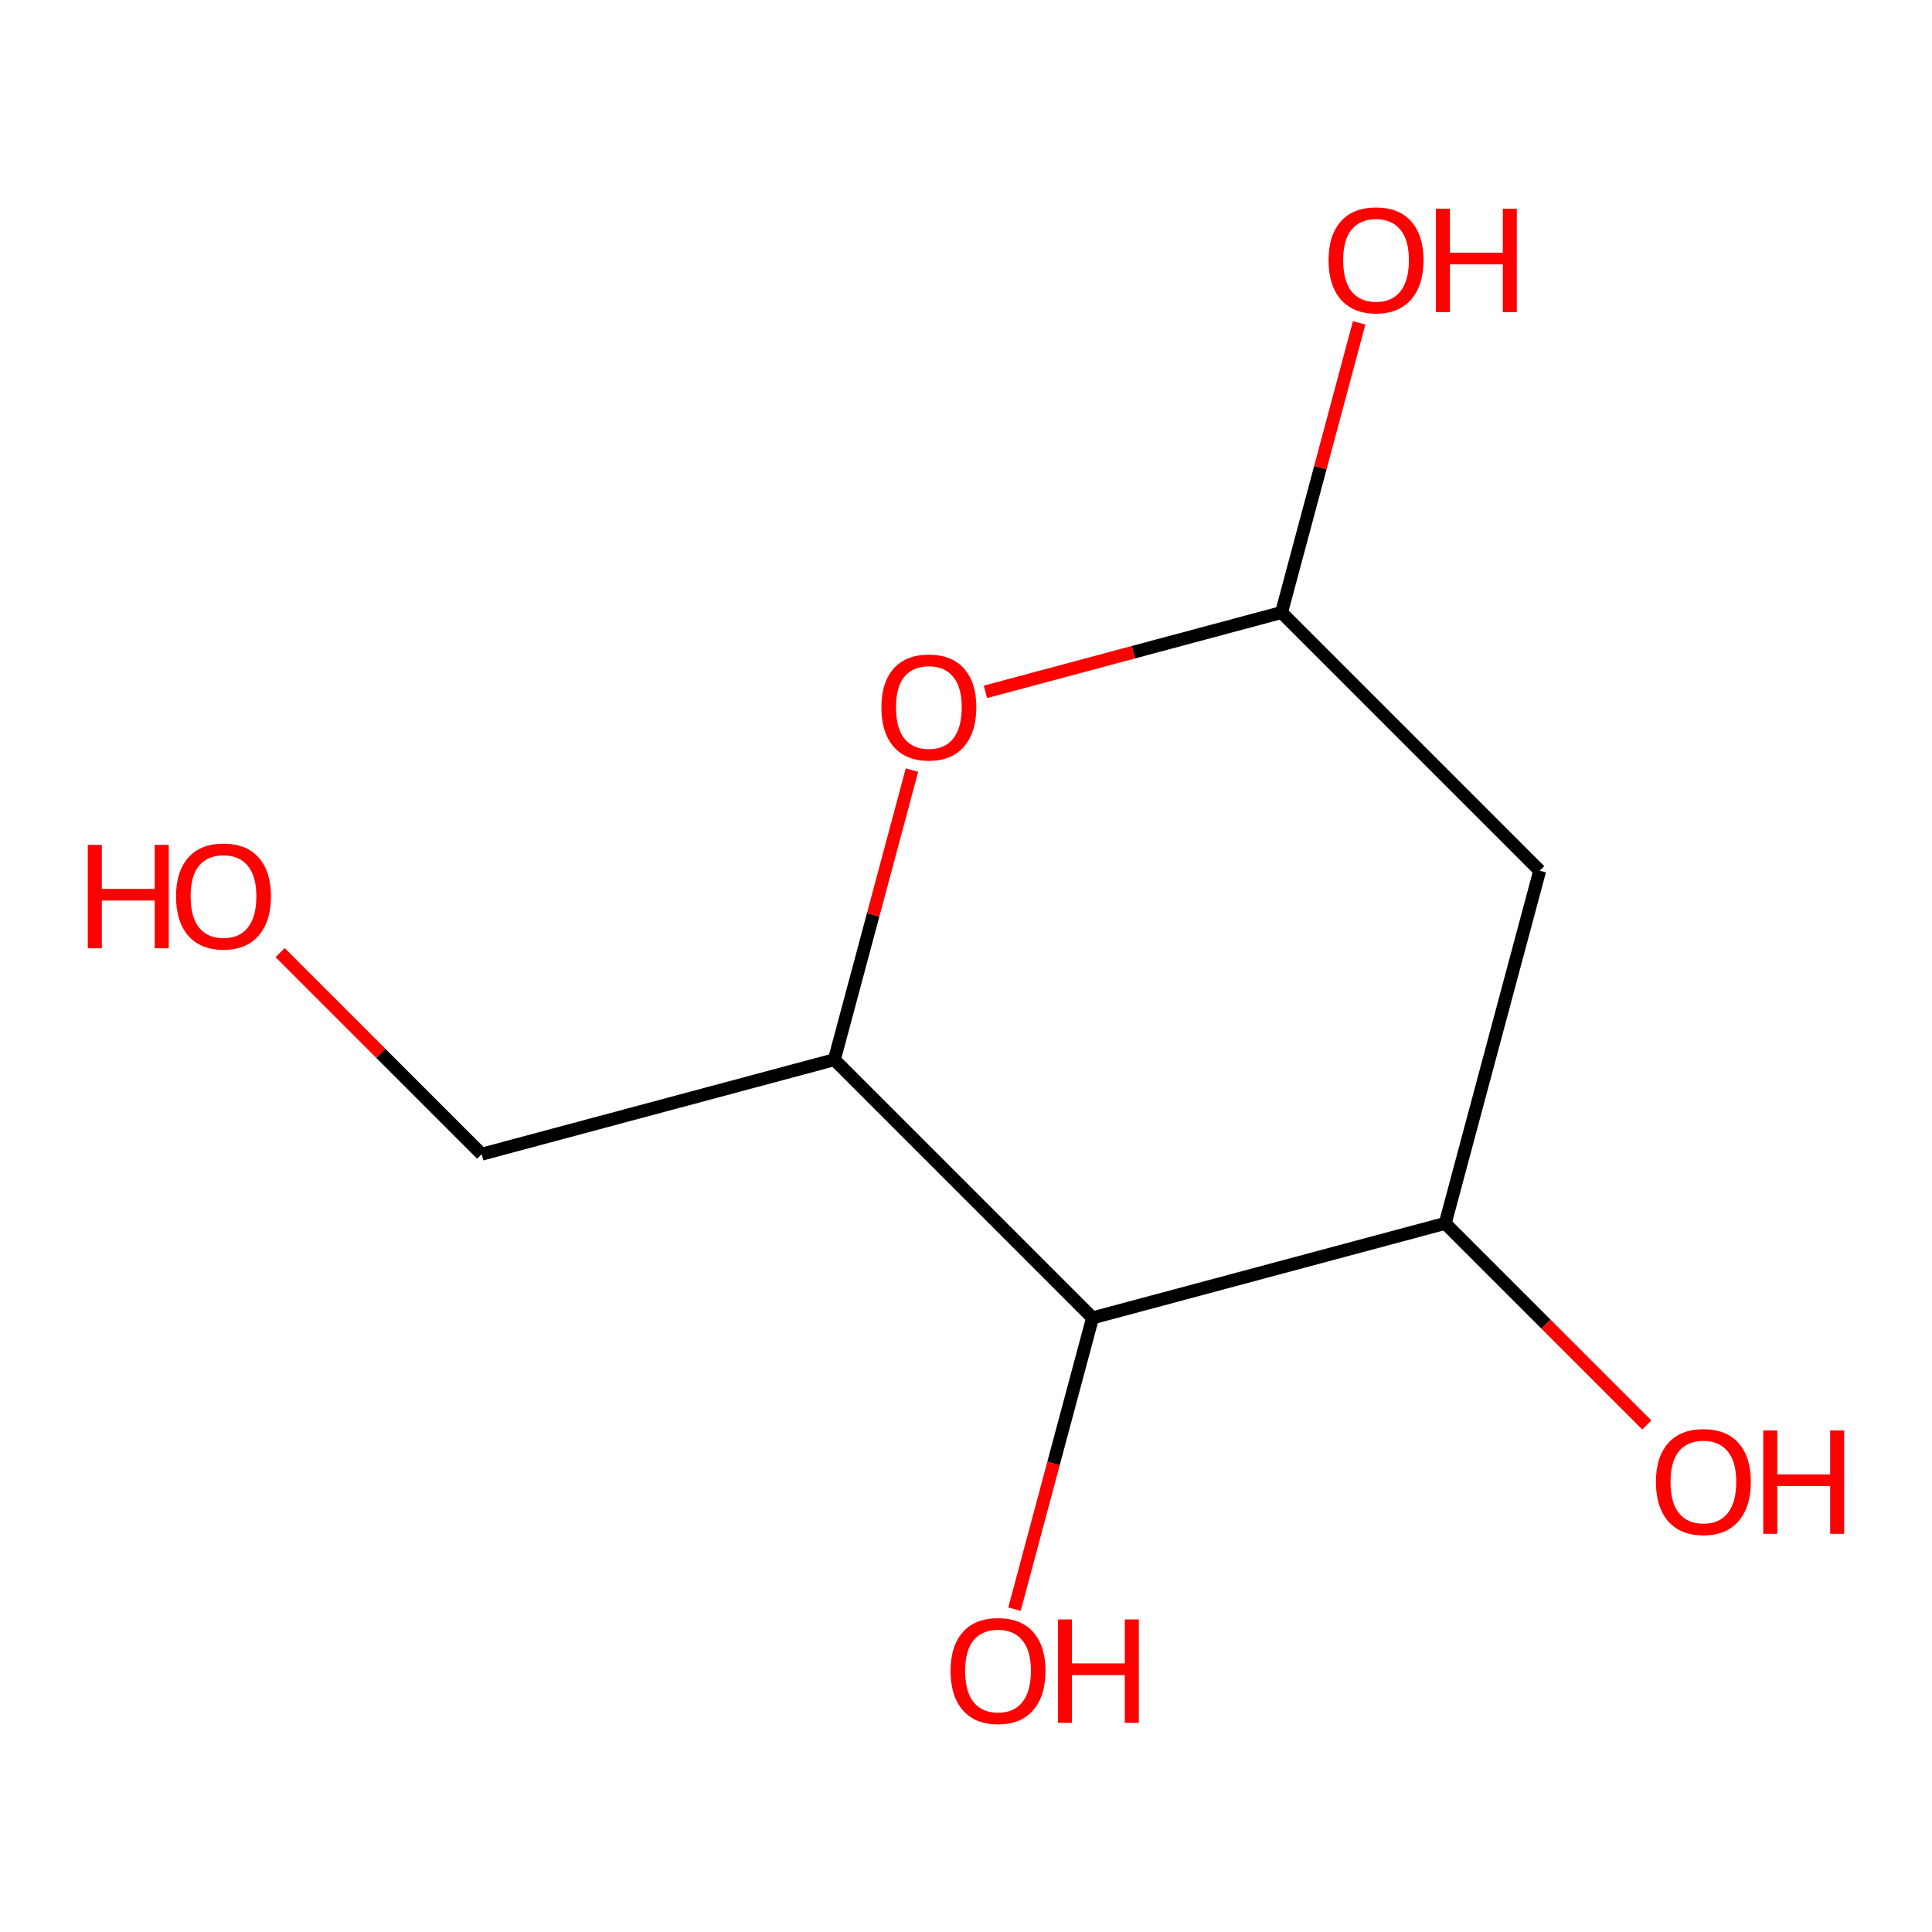 <?xml version='1.0' encoding='iso-8859-1'?>
<svg version='1.1' baseProfile='full'
              xmlns='http://www.w3.org/2000/svg'
                      xmlns:rdkit='http://www.rdkit.org/xml'
                      xmlns:xlink='http://www.w3.org/1999/xlink'
                  xml:space='preserve'
width='300px' height='300px' viewBox='0 0 300 300'>
<!-- END OF HEADER -->
<rect style='opacity:1.0;fill:#FFFFFF;stroke:none' width='300' height='300' x='0' y='0'> </rect>
<rect style='opacity:1.0;fill:#FFFFFF;stroke:none' width='300' height='300' x='0' y='0'> </rect>
<path class='bond-0 atom-0 atom-1' d='M 43.492,147.921 L 59.143,163.572' style='fill:none;fill-rule:evenodd;stroke:#FF0000;stroke-width:2.0px;stroke-linecap:butt;stroke-linejoin:miter;stroke-opacity:1' />
<path class='bond-0 atom-0 atom-1' d='M 59.143,163.572 L 74.794,179.223' style='fill:none;fill-rule:evenodd;stroke:#000000;stroke-width:2.0px;stroke-linecap:butt;stroke-linejoin:miter;stroke-opacity:1' />
<path class='bond-1 atom-1 atom-2' d='M 74.794,179.223 L 129.558,164.549' style='fill:none;fill-rule:evenodd;stroke:#000000;stroke-width:2.0px;stroke-linecap:butt;stroke-linejoin:miter;stroke-opacity:1' />
<path class='bond-2 atom-2 atom-3' d='M 129.558,164.549 L 135.584,142.06' style='fill:none;fill-rule:evenodd;stroke:#000000;stroke-width:2.0px;stroke-linecap:butt;stroke-linejoin:miter;stroke-opacity:1' />
<path class='bond-2 atom-2 atom-3' d='M 135.584,142.06 L 141.61,119.571' style='fill:none;fill-rule:evenodd;stroke:#FF0000;stroke-width:2.0px;stroke-linecap:butt;stroke-linejoin:miter;stroke-opacity:1' />
<path class='bond-10 atom-9 atom-2' d='M 169.648,204.639 L 129.558,164.549' style='fill:none;fill-rule:evenodd;stroke:#000000;stroke-width:2.0px;stroke-linecap:butt;stroke-linejoin:miter;stroke-opacity:1' />
<path class='bond-3 atom-3 atom-4' d='M 153.02,107.431 L 176.008,101.271' style='fill:none;fill-rule:evenodd;stroke:#FF0000;stroke-width:2.0px;stroke-linecap:butt;stroke-linejoin:miter;stroke-opacity:1' />
<path class='bond-3 atom-3 atom-4' d='M 176.008,101.271 L 198.996,95.112' style='fill:none;fill-rule:evenodd;stroke:#000000;stroke-width:2.0px;stroke-linecap:butt;stroke-linejoin:miter;stroke-opacity:1' />
<path class='bond-4 atom-4 atom-5' d='M 198.996,95.112 L 205.022,72.622' style='fill:none;fill-rule:evenodd;stroke:#000000;stroke-width:2.0px;stroke-linecap:butt;stroke-linejoin:miter;stroke-opacity:1' />
<path class='bond-4 atom-4 atom-5' d='M 205.022,72.622 L 211.048,50.133' style='fill:none;fill-rule:evenodd;stroke:#FF0000;stroke-width:2.0px;stroke-linecap:butt;stroke-linejoin:miter;stroke-opacity:1' />
<path class='bond-5 atom-4 atom-6' d='M 198.996,95.112 L 239.086,135.201' style='fill:none;fill-rule:evenodd;stroke:#000000;stroke-width:2.0px;stroke-linecap:butt;stroke-linejoin:miter;stroke-opacity:1' />
<path class='bond-6 atom-6 atom-7' d='M 239.086,135.201 L 224.412,189.965' style='fill:none;fill-rule:evenodd;stroke:#000000;stroke-width:2.0px;stroke-linecap:butt;stroke-linejoin:miter;stroke-opacity:1' />
<path class='bond-7 atom-7 atom-8' d='M 224.412,189.965 L 240.063,205.616' style='fill:none;fill-rule:evenodd;stroke:#000000;stroke-width:2.0px;stroke-linecap:butt;stroke-linejoin:miter;stroke-opacity:1' />
<path class='bond-7 atom-7 atom-8' d='M 240.063,205.616 L 255.714,221.267' style='fill:none;fill-rule:evenodd;stroke:#FF0000;stroke-width:2.0px;stroke-linecap:butt;stroke-linejoin:miter;stroke-opacity:1' />
<path class='bond-8 atom-7 atom-9' d='M 224.412,189.965 L 169.648,204.639' style='fill:none;fill-rule:evenodd;stroke:#000000;stroke-width:2.0px;stroke-linecap:butt;stroke-linejoin:miter;stroke-opacity:1' />
<path class='bond-9 atom-9 atom-10' d='M 169.648,204.639 L 163.589,227.253' style='fill:none;fill-rule:evenodd;stroke:#000000;stroke-width:2.0px;stroke-linecap:butt;stroke-linejoin:miter;stroke-opacity:1' />
<path class='bond-9 atom-9 atom-10' d='M 163.589,227.253 L 157.529,249.867' style='fill:none;fill-rule:evenodd;stroke:#FF0000;stroke-width:2.0px;stroke-linecap:butt;stroke-linejoin:miter;stroke-opacity:1' />
<path  class='atom-0' d='M 13.636 131.196
L 15.813 131.196
L 15.813 138.022
L 24.023 138.022
L 24.023 131.196
L 26.2 131.196
L 26.2 147.252
L 24.023 147.252
L 24.023 139.836
L 15.813 139.836
L 15.813 147.252
L 13.636 147.252
L 13.636 131.196
' fill='#FF0000'/>
<path  class='atom-0' d='M 27.334 139.179
Q 27.334 135.323, 29.239 133.169
Q 31.144 131.014, 34.705 131.014
Q 38.265 131.014, 40.17 133.169
Q 42.075 135.323, 42.075 139.179
Q 42.075 143.079, 40.147 145.302
Q 38.22 147.501, 34.705 147.501
Q 31.167 147.501, 29.239 145.302
Q 27.334 143.102, 27.334 139.179
M 34.705 145.687
Q 37.154 145.687, 38.469 144.054
Q 39.807 142.399, 39.807 139.179
Q 39.807 136.026, 38.469 134.439
Q 37.154 132.829, 34.705 132.829
Q 32.255 132.829, 30.917 134.416
Q 29.602 136.004, 29.602 139.179
Q 29.602 142.422, 30.917 144.054
Q 32.255 145.687, 34.705 145.687
' fill='#FF0000'/>
<path  class='atom-3' d='M 136.862 109.831
Q 136.862 105.975, 138.767 103.821
Q 140.672 101.667, 144.232 101.667
Q 147.793 101.667, 149.698 103.821
Q 151.603 105.975, 151.603 109.831
Q 151.603 113.731, 149.675 115.954
Q 147.747 118.154, 144.232 118.154
Q 140.694 118.154, 138.767 115.954
Q 136.862 113.754, 136.862 109.831
M 144.232 116.339
Q 146.681 116.339, 147.997 114.707
Q 149.335 113.051, 149.335 109.831
Q 149.335 106.678, 147.997 105.091
Q 146.681 103.481, 144.232 103.481
Q 141.783 103.481, 140.445 105.068
Q 139.129 106.656, 139.129 109.831
Q 139.129 113.074, 140.445 114.707
Q 141.783 116.339, 144.232 116.339
' fill='#FF0000'/>
<path  class='atom-5' d='M 206.299 40.393
Q 206.299 36.538, 208.204 34.383
Q 210.109 32.229, 213.67 32.229
Q 217.23 32.229, 219.135 34.383
Q 221.04 36.538, 221.04 40.393
Q 221.04 44.294, 219.113 46.516
Q 217.185 48.716, 213.67 48.716
Q 210.132 48.716, 208.204 46.516
Q 206.299 44.316, 206.299 40.393
M 213.67 46.902
Q 216.119 46.902, 217.434 45.269
Q 218.772 43.613, 218.772 40.393
Q 218.772 37.241, 217.434 35.653
Q 216.119 34.043, 213.67 34.043
Q 211.221 34.043, 209.883 35.631
Q 208.567 37.218, 208.567 40.393
Q 208.567 43.636, 209.883 45.269
Q 211.221 46.902, 213.67 46.902
' fill='#FF0000'/>
<path  class='atom-5' d='M 222.968 32.41
L 225.145 32.41
L 225.145 39.236
L 233.355 39.236
L 233.355 32.41
L 235.532 32.41
L 235.532 48.467
L 233.355 48.467
L 233.355 41.051
L 225.145 41.051
L 225.145 48.467
L 222.968 48.467
L 222.968 32.41
' fill='#FF0000'/>
<path  class='atom-8' d='M 257.131 230.1
Q 257.131 226.245, 259.036 224.091
Q 260.941 221.936, 264.502 221.936
Q 268.062 221.936, 269.967 224.091
Q 271.872 226.245, 271.872 230.1
Q 271.872 234.001, 269.945 236.224
Q 268.017 238.423, 264.502 238.423
Q 260.964 238.423, 259.036 236.224
Q 257.131 234.024, 257.131 230.1
M 264.502 236.609
Q 266.951 236.609, 268.266 234.976
Q 269.604 233.321, 269.604 230.1
Q 269.604 226.948, 268.266 225.361
Q 266.951 223.75, 264.502 223.75
Q 262.053 223.75, 260.715 225.338
Q 259.399 226.925, 259.399 230.1
Q 259.399 233.343, 260.715 234.976
Q 262.053 236.609, 264.502 236.609
' fill='#FF0000'/>
<path  class='atom-8' d='M 273.8 222.118
L 275.977 222.118
L 275.977 228.944
L 284.187 228.944
L 284.187 222.118
L 286.364 222.118
L 286.364 238.174
L 284.187 238.174
L 284.187 230.758
L 275.977 230.758
L 275.977 238.174
L 273.8 238.174
L 273.8 222.118
' fill='#FF0000'/>
<path  class='atom-10' d='M 147.604 259.448
Q 147.604 255.593, 149.509 253.439
Q 151.414 251.284, 154.974 251.284
Q 158.535 251.284, 160.44 253.439
Q 162.345 255.593, 162.345 259.448
Q 162.345 263.349, 160.417 265.571
Q 158.489 267.771, 154.974 267.771
Q 151.436 267.771, 149.509 265.571
Q 147.604 263.372, 147.604 259.448
M 154.974 265.957
Q 157.423 265.957, 158.739 264.324
Q 160.077 262.669, 160.077 259.448
Q 160.077 256.296, 158.739 254.708
Q 157.423 253.098, 154.974 253.098
Q 152.525 253.098, 151.187 254.686
Q 149.872 256.273, 149.872 259.448
Q 149.872 262.691, 151.187 264.324
Q 152.525 265.957, 154.974 265.957
' fill='#FF0000'/>
<path  class='atom-10' d='M 164.272 251.466
L 166.449 251.466
L 166.449 258.292
L 174.659 258.292
L 174.659 251.466
L 176.836 251.466
L 176.836 267.522
L 174.659 267.522
L 174.659 260.106
L 166.449 260.106
L 166.449 267.522
L 164.272 267.522
L 164.272 251.466
' fill='#FF0000'/>
</svg>
